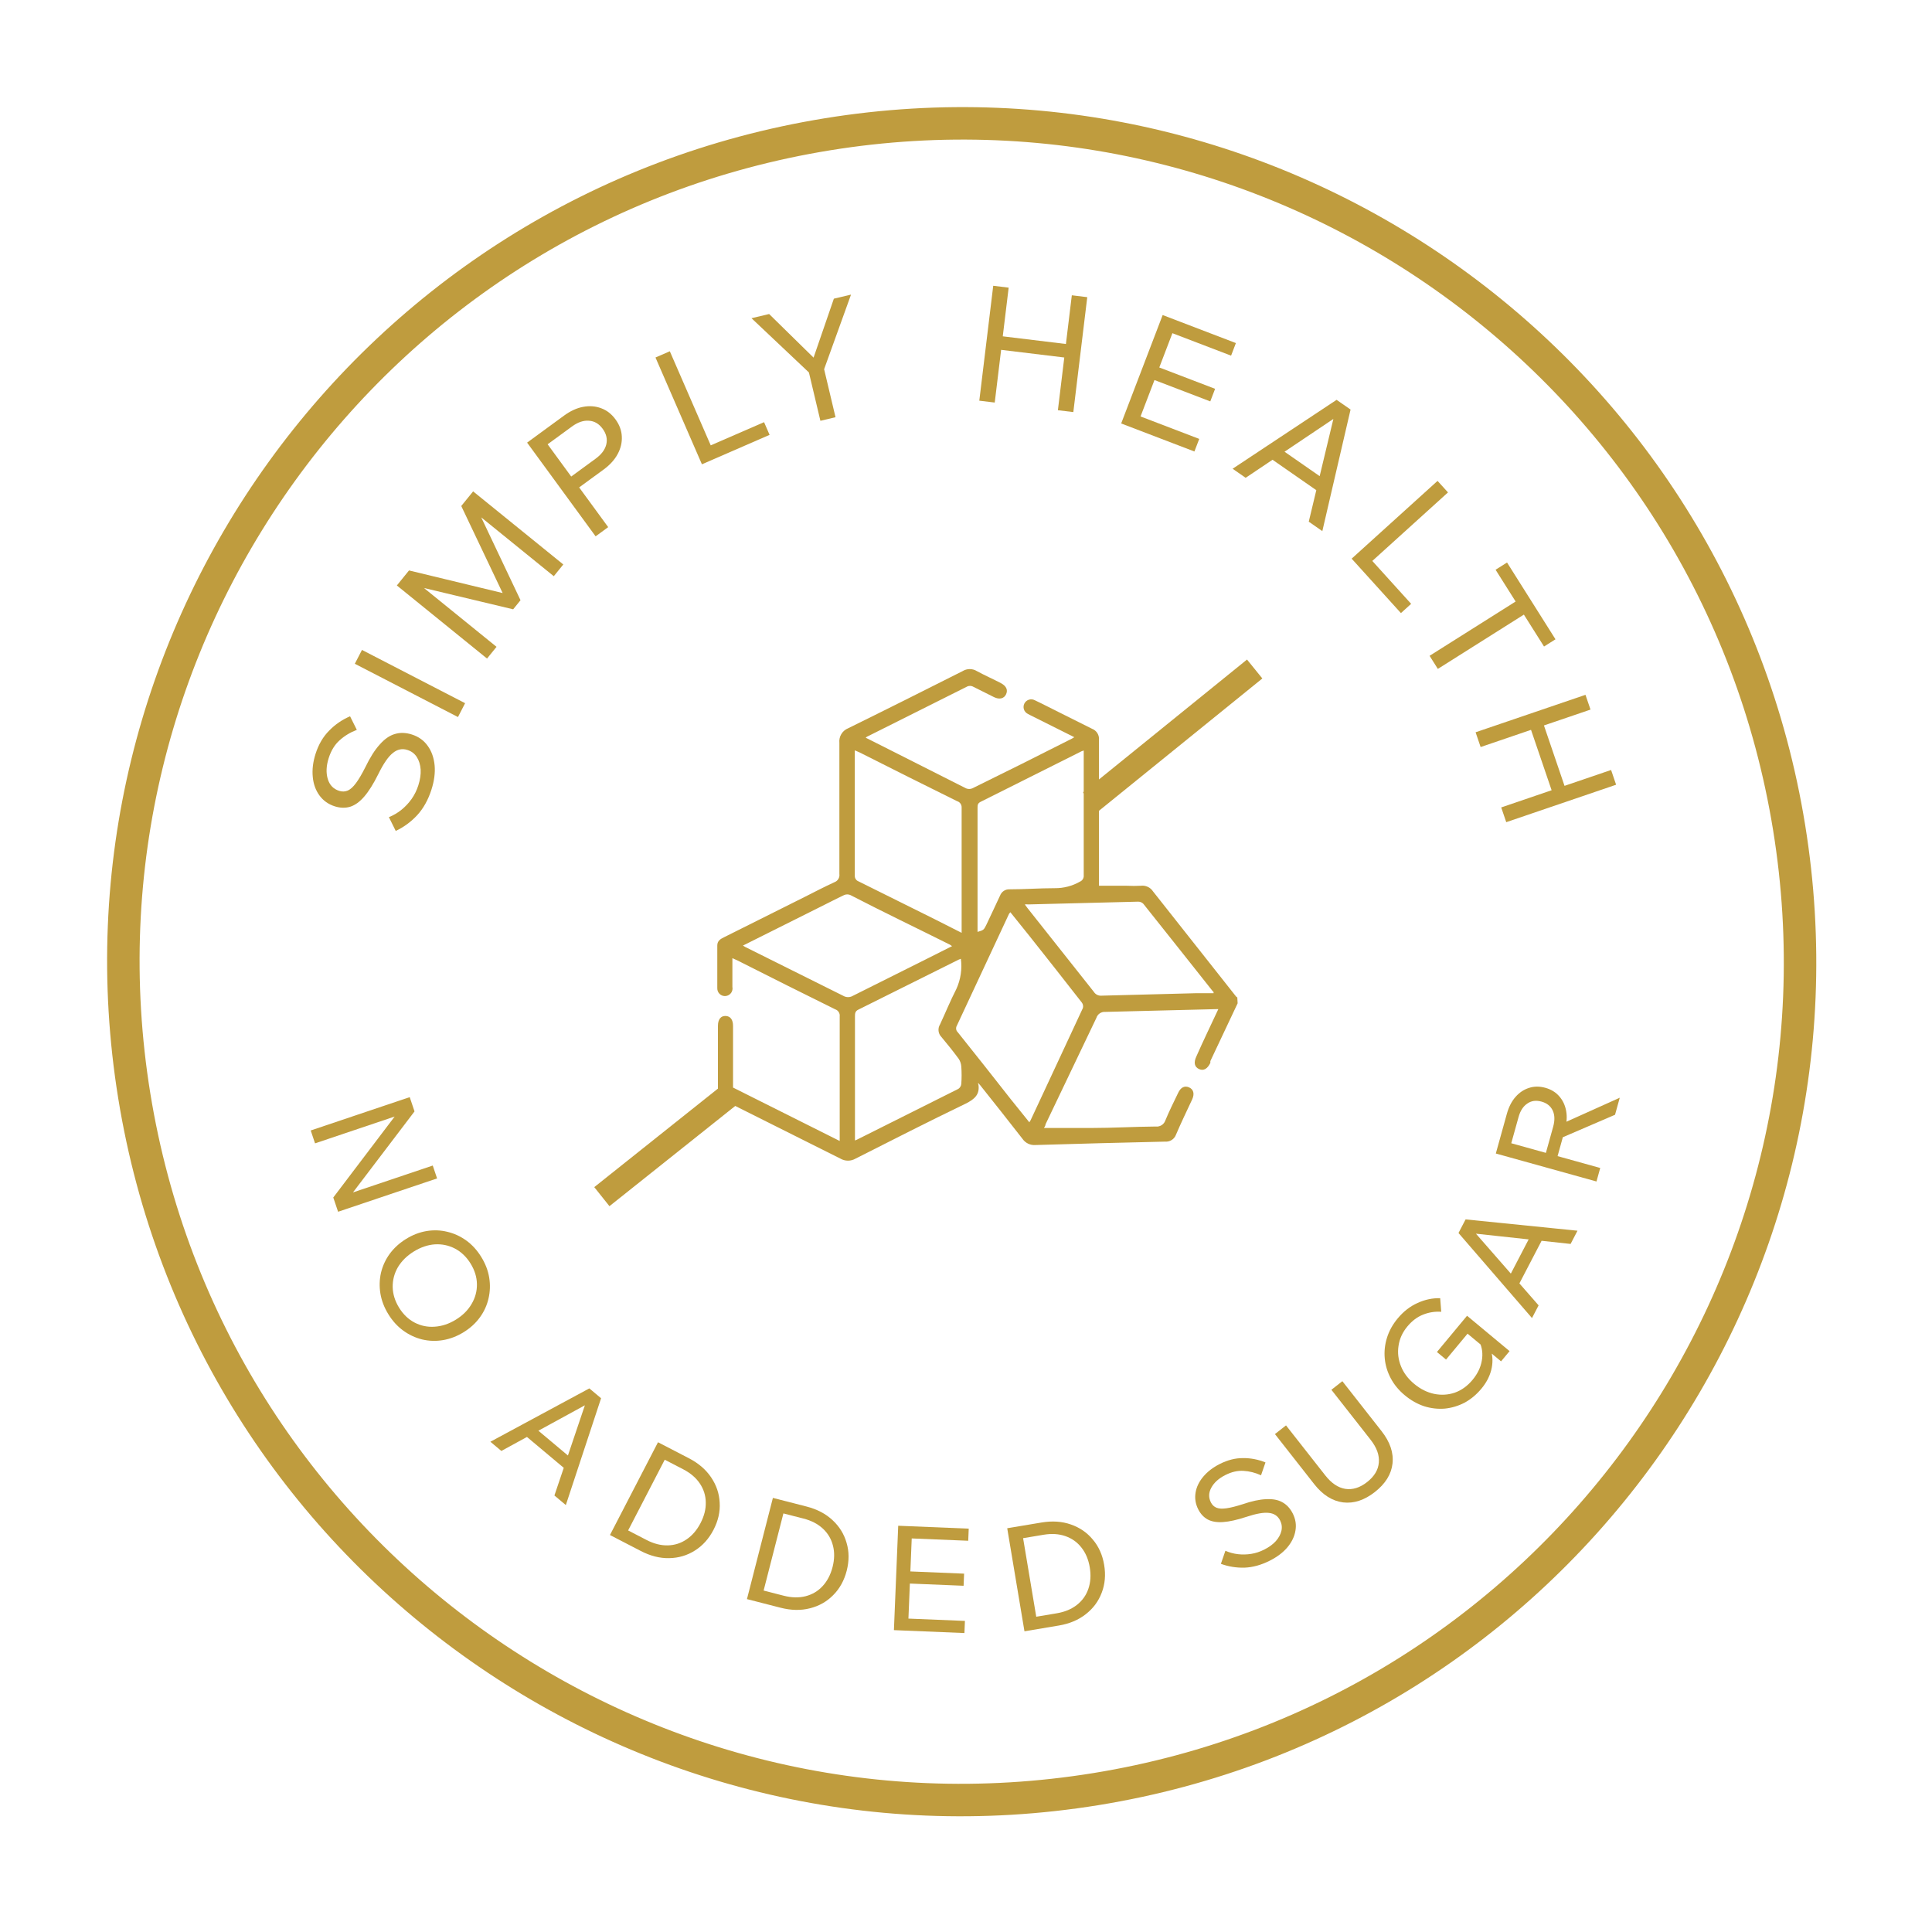 <?xml version="1.0" encoding="UTF-8"?> <svg xmlns="http://www.w3.org/2000/svg" width="119" height="119" viewBox="0 0 119 119" fill="none"><path d="M67.508 110.198C95.654 105.63 114.767 79.109 110.198 50.963C105.63 22.817 79.109 3.704 50.963 8.272C22.817 12.841 3.704 39.362 8.272 67.508C12.841 95.654 39.362 114.767 67.508 110.198Z" stroke="#BF9C3E" stroke-width="2" stroke-miterlimit="10"></path><path d="M76.231 61.797L74.551 65.357C74.549 65.394 74.549 65.43 74.551 65.467C74.371 65.837 74.131 65.977 73.851 65.847C73.571 65.717 73.511 65.447 73.691 65.067C74.131 64.067 74.581 63.147 75.041 62.157H74.901L68.081 62.327C67.961 62.317 67.841 62.348 67.741 62.415C67.641 62.483 67.567 62.582 67.531 62.697L64.401 69.247C64.401 69.337 64.321 69.437 64.301 69.477C65.301 69.477 66.301 69.477 67.231 69.477C68.551 69.477 69.861 69.397 71.181 69.387C71.309 69.403 71.439 69.373 71.549 69.304C71.658 69.235 71.74 69.13 71.781 69.007C72.021 68.427 72.301 67.867 72.571 67.307C72.731 66.967 72.971 66.857 73.241 66.977C73.511 67.097 73.591 67.367 73.431 67.717C73.091 68.447 72.741 69.167 72.431 69.897C72.381 70.029 72.29 70.141 72.171 70.217C72.052 70.293 71.912 70.328 71.771 70.317C69.104 70.377 66.438 70.447 63.771 70.527C63.617 70.538 63.464 70.509 63.325 70.442C63.187 70.376 63.068 70.274 62.981 70.147C62.121 69.037 61.241 67.937 60.361 66.827L60.261 66.717C60.261 66.717 60.211 66.767 60.261 66.777C60.371 67.417 60.021 67.707 59.481 67.977C57.201 69.077 54.941 70.227 52.691 71.367C52.551 71.448 52.392 71.49 52.231 71.49C52.069 71.49 51.911 71.448 51.771 71.367L44.681 67.817C44.535 67.764 44.411 67.665 44.328 67.535C44.245 67.405 44.207 67.251 44.221 67.097C44.221 65.787 44.221 64.487 44.221 63.187C44.221 62.797 44.391 62.567 44.691 62.577C44.991 62.587 45.151 62.807 45.151 63.197V66.987L51.721 70.277C51.721 70.147 51.721 70.057 51.721 69.967C51.721 67.517 51.721 65.067 51.721 62.607C51.733 62.512 51.711 62.417 51.66 62.337C51.609 62.256 51.531 62.196 51.441 62.167C49.441 61.18 47.441 60.18 45.441 59.167L45.111 59.017V60.787C45.124 60.852 45.124 60.919 45.109 60.984C45.095 61.049 45.067 61.11 45.028 61.163C44.988 61.216 44.937 61.26 44.879 61.293C44.821 61.325 44.757 61.345 44.691 61.35C44.625 61.356 44.558 61.348 44.495 61.326C44.433 61.304 44.376 61.269 44.327 61.223C44.279 61.178 44.241 61.122 44.216 61.061C44.191 60.999 44.179 60.933 44.181 60.867C44.181 59.987 44.181 59.107 44.181 58.237C44.181 57.957 44.371 57.837 44.581 57.737L49.581 55.237C50.191 54.927 50.791 54.617 51.401 54.337C51.502 54.299 51.587 54.228 51.641 54.135C51.696 54.042 51.717 53.933 51.701 53.827C51.701 51.137 51.701 48.447 51.701 45.757C51.681 45.569 51.722 45.379 51.82 45.216C51.917 45.054 52.065 44.928 52.241 44.857C54.601 43.697 56.951 42.517 59.291 41.337C59.423 41.255 59.575 41.212 59.731 41.212C59.886 41.212 60.039 41.255 60.171 41.337C60.651 41.597 61.171 41.827 61.651 42.077C61.981 42.257 62.091 42.487 61.971 42.757C61.851 43.027 61.561 43.107 61.221 42.937L59.901 42.277C59.801 42.237 59.691 42.237 59.591 42.277L53.401 45.377L53.321 45.437L54.731 46.147L59.501 48.557C59.562 48.584 59.629 48.597 59.696 48.597C59.763 48.597 59.829 48.584 59.891 48.557C61.944 47.55 63.988 46.53 66.021 45.497L66.171 45.407L63.491 44.067L63.301 43.967C63.246 43.939 63.197 43.9 63.157 43.853C63.116 43.805 63.086 43.751 63.067 43.692C63.048 43.633 63.041 43.571 63.046 43.509C63.051 43.447 63.068 43.387 63.096 43.332C63.124 43.277 63.163 43.228 63.21 43.188C63.257 43.147 63.312 43.117 63.371 43.098C63.43 43.079 63.492 43.072 63.554 43.077C63.616 43.081 63.676 43.099 63.731 43.127C64.241 43.367 64.731 43.627 65.261 43.887L67.261 44.887C67.398 44.939 67.515 45.035 67.593 45.159C67.67 45.284 67.705 45.431 67.691 45.577C67.691 48.47 67.691 51.36 67.691 54.247V54.557H69.401C69.691 54.572 69.981 54.572 70.271 54.557C70.416 54.539 70.564 54.562 70.696 54.624C70.829 54.686 70.941 54.784 71.021 54.907L76.141 61.387L76.211 61.437L76.231 61.797ZM59.231 57.457C59.231 57.327 59.231 57.247 59.231 57.177C59.231 54.697 59.231 52.217 59.231 49.737C59.234 49.65 59.209 49.564 59.158 49.494C59.107 49.423 59.034 49.371 58.951 49.347C56.951 48.36 54.951 47.36 52.951 46.347L52.651 46.217C52.651 46.307 52.651 46.367 52.651 46.427V53.937C52.646 54.012 52.666 54.087 52.708 54.15C52.749 54.213 52.81 54.261 52.881 54.287L57.551 56.607L59.211 57.447M63.401 69.127L63.481 68.997C64.551 66.697 65.631 64.397 66.701 62.087C66.716 62.029 66.718 61.968 66.706 61.909C66.694 61.85 66.668 61.794 66.631 61.747C65.561 60.367 64.471 58.997 63.381 57.617L62.231 56.187L62.151 56.287C61.078 58.587 60.004 60.887 58.931 63.187C58.896 63.249 58.883 63.322 58.894 63.392C58.904 63.463 58.939 63.528 58.991 63.577C60.084 64.944 61.171 66.317 62.251 67.697L63.401 69.127ZM59.231 59.037L59.051 59.107L52.871 62.187C52.661 62.287 52.661 62.437 52.661 62.617V69.907C52.661 70.017 52.661 70.117 52.661 70.247L52.781 70.197L59.031 67.067C59.082 67.032 59.124 66.986 59.156 66.932C59.187 66.878 59.206 66.819 59.211 66.757C59.236 66.404 59.236 66.05 59.211 65.697C59.2 65.526 59.145 65.361 59.051 65.217C58.711 64.757 58.351 64.307 57.981 63.867C57.884 63.766 57.823 63.635 57.809 63.496C57.794 63.356 57.827 63.216 57.901 63.097C58.241 62.367 58.541 61.627 58.901 60.927C59.174 60.337 59.271 59.681 59.181 59.037M60.181 57.407C60.581 57.297 60.601 57.277 60.751 56.967C61.031 56.367 61.321 55.767 61.601 55.157C61.645 55.042 61.723 54.944 61.825 54.876C61.927 54.807 62.048 54.773 62.171 54.777C63.101 54.777 64.031 54.707 64.961 54.707C65.511 54.714 66.054 54.572 66.531 54.297C66.604 54.264 66.665 54.208 66.704 54.138C66.744 54.068 66.76 53.987 66.751 53.907V46.457C66.755 46.38 66.755 46.303 66.751 46.227L66.611 46.277L60.401 49.387C60.221 49.477 60.211 49.587 60.211 49.757V57.137C60.211 57.227 60.211 57.317 60.211 57.407M74.751 61.167C74.751 61.107 74.751 61.077 74.701 61.057C73.271 59.257 71.851 57.457 70.421 55.667C70.379 55.625 70.329 55.592 70.274 55.569C70.219 55.547 70.16 55.536 70.101 55.537L63.351 55.707C63.274 55.7 63.197 55.7 63.121 55.707L63.291 55.937L67.371 61.087C67.421 61.169 67.494 61.235 67.581 61.278C67.668 61.32 67.765 61.337 67.861 61.327L73.621 61.177H74.751M45.751 58.237L45.901 58.327L52.021 61.377C52.159 61.432 52.313 61.432 52.451 61.377L57.031 59.087L58.641 58.277L58.511 58.187C56.511 57.187 54.421 56.187 52.371 55.127C52.312 55.102 52.249 55.09 52.186 55.09C52.122 55.09 52.059 55.102 52.001 55.127C51.491 55.367 51.001 55.627 50.491 55.877L45.751 58.247" fill="#BF9C3E"></path><path d="M37.071 73.707L45.141 67.277" stroke="#BF9C3E" stroke-width="1.5" stroke-miterlimit="10"></path><path d="M67.181 49.387L77.281 41.207" stroke="#BF9C3E" stroke-width="1.5" stroke-miterlimit="10"></path><path d="M19.405 70.424L19.138 69.631L25.236 67.577L25.532 68.456L21.479 73.79L21.401 73.56L26.655 71.791L26.922 72.584L20.824 74.637L20.528 73.759L24.579 68.416L24.659 68.655L19.405 70.424Z" fill="#BF9C3E"></path><path d="M23.921 80.95C23.666 80.537 23.503 80.112 23.431 79.677C23.36 79.241 23.372 78.815 23.466 78.397C23.566 77.976 23.745 77.586 24.004 77.229C24.268 76.869 24.605 76.563 25.013 76.311C25.422 76.058 25.844 75.897 26.279 75.825C26.715 75.754 27.14 75.77 27.556 75.873C27.977 75.972 28.366 76.152 28.724 76.411C29.081 76.67 29.387 77.006 29.642 77.42C29.898 77.833 30.061 78.258 30.132 78.693C30.203 79.129 30.189 79.557 30.09 79.978C29.995 80.396 29.818 80.784 29.559 81.141C29.3 81.498 28.967 81.803 28.558 82.055C28.15 82.307 27.725 82.47 27.285 82.544C26.849 82.616 26.421 82.602 26 82.502C25.584 82.399 25.197 82.218 24.84 81.959C24.483 81.7 24.176 81.364 23.921 80.95ZM24.58 80.544C24.835 80.957 25.155 81.264 25.539 81.464C25.923 81.664 26.335 81.749 26.774 81.717C27.221 81.688 27.657 81.543 28.081 81.281C28.505 81.02 28.827 80.697 29.049 80.314C29.273 79.935 29.383 79.529 29.376 79.096C29.37 78.663 29.239 78.24 28.984 77.826C28.732 77.418 28.412 77.111 28.024 76.906C27.64 76.706 27.227 76.619 26.785 76.645C26.346 76.676 25.914 76.823 25.491 77.084C25.067 77.346 24.74 77.667 24.51 78.049C24.288 78.432 24.181 78.841 24.187 79.274C24.197 79.712 24.328 80.135 24.58 80.544Z" fill="#BF9C3E"></path><path d="M34.963 90.61L32.205 88.296L32.685 87.724L35.443 90.038L34.963 90.61ZM34.852 92.703L34.149 92.113L36.168 86.135L36.417 86.344L30.881 89.37L30.205 88.803L36.3 85.517L37.023 86.124L34.852 92.703Z" fill="#BF9C3E"></path><path d="M37.57 94.548L40.529 88.834L42.431 89.819C43.023 90.125 43.478 90.517 43.799 90.994C44.125 91.473 44.301 91.994 44.328 92.555C44.363 93.114 44.237 93.67 43.95 94.224C43.663 94.778 43.28 95.205 42.801 95.504C42.327 95.806 41.8 95.962 41.221 95.973C40.646 95.986 40.063 95.839 39.472 95.533L37.57 94.548ZM38.689 94.266L39.824 94.854C40.271 95.086 40.707 95.196 41.131 95.186C41.555 95.176 41.939 95.054 42.283 94.82C42.636 94.584 42.925 94.247 43.151 93.81C43.377 93.373 43.484 92.945 43.471 92.527C43.464 92.111 43.342 91.727 43.105 91.374C42.869 91.022 42.527 90.73 42.079 90.498L40.944 89.91L38.689 94.266Z" fill="#BF9C3E"></path><path d="M46.008 98.496L47.606 92.262L49.681 92.794C50.326 92.96 50.859 93.239 51.278 93.631C51.704 94.025 51.993 94.493 52.145 95.033C52.305 95.57 52.307 96.14 52.153 96.745C51.998 97.349 51.72 97.851 51.321 98.25C50.927 98.651 50.449 98.922 49.886 99.062C49.329 99.205 48.728 99.193 48.083 99.028L46.008 98.496ZM47.035 97.969L48.273 98.287C48.761 98.412 49.211 98.422 49.622 98.317C50.033 98.211 50.38 98.006 50.662 97.701C50.952 97.391 51.158 96.998 51.281 96.521C51.403 96.045 51.411 95.604 51.304 95.199C51.203 94.795 50.998 94.448 50.688 94.158C50.378 93.868 49.979 93.66 49.491 93.535L48.253 93.218L47.035 97.969Z" fill="#BF9C3E"></path><path d="M59.403 100.586L55.06 100.407L55.325 93.977L59.668 94.156L59.637 94.902L56.157 94.759L55.954 99.696L59.434 99.839L59.403 100.586ZM59.352 97.674L55.953 97.534L55.983 96.787L59.383 96.928L59.352 97.674Z" fill="#BF9C3E"></path><path d="M63.101 100.478L62.039 94.131L64.151 93.778C64.808 93.668 65.408 93.707 65.951 93.896C66.499 94.084 66.953 94.395 67.311 94.828C67.674 95.254 67.907 95.774 68.01 96.39C68.113 97.005 68.063 97.576 67.859 98.103C67.661 98.629 67.334 99.07 66.876 99.426C66.424 99.782 65.87 100.014 65.213 100.124L63.101 100.478ZM63.827 99.581L65.087 99.37C65.584 99.287 65.999 99.114 66.333 98.851C66.666 98.589 66.9 98.26 67.035 97.867C67.175 97.466 67.204 97.023 67.123 96.538C67.041 96.053 66.87 95.647 66.609 95.319C66.353 94.991 66.025 94.757 65.624 94.617C65.224 94.477 64.775 94.449 64.278 94.532L63.017 94.743L63.827 99.581Z" fill="#BF9C3E"></path><path d="M75.2 96.323L75.477 95.519C75.727 95.628 75.987 95.698 76.257 95.729C76.527 95.76 76.799 95.753 77.072 95.709C77.344 95.665 77.612 95.577 77.873 95.444C78.167 95.296 78.404 95.122 78.585 94.923C78.764 94.719 78.878 94.507 78.928 94.288C78.978 94.068 78.95 93.854 78.845 93.646C78.707 93.373 78.479 93.221 78.16 93.187C77.844 93.146 77.376 93.228 76.756 93.434C76.193 93.619 75.719 93.724 75.337 93.75C74.954 93.776 74.64 93.724 74.393 93.594C74.143 93.458 73.947 93.249 73.804 92.966C73.637 92.635 73.582 92.294 73.639 91.943C73.696 91.592 73.853 91.265 74.108 90.962C74.366 90.65 74.706 90.388 75.128 90.174C75.614 89.928 76.093 89.807 76.564 89.811C77.037 89.806 77.498 89.895 77.946 90.077L77.672 90.869C77.316 90.708 76.958 90.617 76.599 90.597C76.238 90.572 75.862 90.658 75.472 90.855C75.067 91.06 74.779 91.32 74.609 91.634C74.442 91.939 74.434 92.242 74.585 92.541C74.663 92.696 74.779 92.805 74.931 92.868C75.082 92.927 75.285 92.938 75.542 92.902C75.799 92.866 76.126 92.784 76.524 92.657C77.096 92.461 77.582 92.356 77.984 92.341C78.388 92.318 78.721 92.381 78.984 92.529C79.252 92.675 79.466 92.906 79.626 93.221C79.801 93.568 79.856 93.922 79.791 94.284C79.731 94.643 79.565 94.985 79.294 95.31C79.025 95.627 78.666 95.898 78.218 96.125C77.689 96.393 77.172 96.537 76.666 96.558C76.158 96.573 75.669 96.495 75.2 96.323Z" fill="#BF9C3E"></path><path d="M82.681 85.073L85.097 88.151C85.622 88.82 85.846 89.486 85.77 90.151C85.695 90.807 85.333 91.39 84.684 91.899C84.039 92.405 83.387 92.618 82.727 92.539C82.064 92.455 81.469 92.078 80.945 91.41L78.529 88.331L79.211 87.796L81.628 90.874C82.007 91.358 82.42 91.635 82.866 91.706C83.317 91.773 83.763 91.634 84.204 91.288C84.65 90.938 84.891 90.538 84.928 90.088C84.97 89.634 84.801 89.165 84.422 88.681L82.006 85.603L82.681 85.073Z" fill="#BF9C3E"></path><path d="M92.981 83.221L92.457 83.851L91.743 83.258L91.84 83.198C91.951 83.571 91.956 83.966 91.853 84.38C91.75 84.787 91.549 85.17 91.249 85.53C90.946 85.895 90.601 86.183 90.215 86.394C89.829 86.596 89.422 86.718 88.995 86.762C88.567 86.797 88.143 86.749 87.721 86.617C87.299 86.477 86.9 86.251 86.526 85.94C86.156 85.633 85.868 85.284 85.662 84.894C85.455 84.503 85.332 84.096 85.293 83.673C85.253 83.242 85.299 82.815 85.431 82.394C85.563 81.972 85.782 81.576 86.09 81.207C86.447 80.777 86.855 80.46 87.314 80.256C87.768 80.047 88.232 79.949 88.707 79.961L88.772 80.799C88.389 80.771 88.017 80.829 87.655 80.973C87.297 81.112 86.974 81.356 86.686 81.702C86.386 82.062 86.205 82.459 86.142 82.891C86.075 83.32 86.125 83.74 86.291 84.151C86.452 84.558 86.724 84.921 87.108 85.24C87.491 85.559 87.903 85.764 88.342 85.856C88.777 85.944 89.201 85.918 89.614 85.777C90.027 85.628 90.389 85.366 90.7 84.992C91.007 84.623 91.197 84.23 91.27 83.813C91.346 83.393 91.298 83.005 91.124 82.65L91.336 82.931L90.393 82.147L89.068 83.741L88.507 83.275L90.362 81.043L92.981 83.221Z" fill="#BF9C3E"></path><path d="M95.097 76.15L93.434 79.342L92.772 78.997L94.435 75.804L95.097 76.15ZM97.164 75.805L96.74 76.619L90.467 75.94L90.617 75.653L94.769 80.403L94.362 81.185L89.835 75.946L90.272 75.108L97.164 75.805Z" fill="#BF9C3E"></path><path d="M98.565 71.941L98.334 72.773L92.134 71.049L92.814 68.604C92.931 68.182 93.108 67.836 93.346 67.565C93.583 67.295 93.858 67.11 94.172 67.011C94.488 66.905 94.825 66.903 95.183 67.002C95.542 67.102 95.829 67.278 96.045 67.531C96.263 67.779 96.403 68.079 96.467 68.433C96.531 68.787 96.504 69.175 96.386 69.597L95.914 71.297L95.194 71.097L95.667 69.397C95.774 69.01 95.766 68.681 95.642 68.41C95.514 68.131 95.282 67.945 94.947 67.852C94.612 67.759 94.32 67.799 94.073 67.973C93.821 68.14 93.641 68.417 93.534 68.804L93.085 70.417L98.565 71.941ZM99.768 67.614L99.477 68.663L95.943 70.184L96.213 69.213L99.768 67.614Z" fill="#BF9C3E"></path><path d="M24.375 51.181L23.954 50.332C24.235 50.219 24.494 50.067 24.729 49.877C24.965 49.686 25.172 49.465 25.351 49.214C25.529 48.963 25.668 48.682 25.767 48.371C25.879 48.022 25.927 47.698 25.91 47.398C25.887 47.097 25.808 46.841 25.673 46.63C25.538 46.418 25.346 46.273 25.098 46.194C24.774 46.09 24.475 46.152 24.199 46.379C23.919 46.597 23.619 47.033 23.298 47.687C23.004 48.279 22.718 48.736 22.439 49.06C22.161 49.384 21.873 49.593 21.577 49.688C21.275 49.78 20.955 49.772 20.619 49.665C20.225 49.539 19.911 49.316 19.677 48.996C19.444 48.677 19.306 48.297 19.265 47.856C19.22 47.408 19.277 46.933 19.437 46.431C19.622 45.853 19.9 45.379 20.27 45.007C20.637 44.628 21.067 44.331 21.562 44.119L21.978 44.955C21.57 45.112 21.219 45.325 20.923 45.594C20.62 45.861 20.395 46.227 20.247 46.69C20.093 47.173 20.074 47.604 20.19 47.984C20.302 48.356 20.536 48.599 20.892 48.712C21.076 48.771 21.253 48.765 21.423 48.693C21.586 48.62 21.754 48.467 21.926 48.235C22.098 48.003 22.289 47.679 22.499 47.263C22.791 46.657 23.088 46.188 23.39 45.858C23.687 45.519 23.997 45.303 24.321 45.211C24.646 45.112 24.997 45.122 25.371 45.242C25.784 45.374 26.108 45.607 26.345 45.941C26.583 46.27 26.724 46.668 26.77 47.138C26.812 47.599 26.747 48.096 26.577 48.63C26.376 49.259 26.086 49.782 25.707 50.2C25.323 50.616 24.878 50.943 24.375 51.181Z" fill="#BF9C3E"></path><path d="M28.648 43.313L28.208 44.166L21.855 40.884L22.296 40.032L28.648 43.313Z" fill="#BF9C3E"></path><path d="M32.061 36.97L31.608 37.53L25.191 35.997L25.441 35.672L30.584 39.841L29.998 40.563L24.444 36.061L25.193 35.136L31.524 36.664L31.209 37.052L28.411 31.167L29.142 30.266L34.696 34.768L34.11 35.491L28.968 31.322L29.234 31.01L32.061 36.97Z" fill="#BF9C3E"></path><path d="M37.461 32.468L36.686 33.035L32.467 27.263L34.743 25.598C35.136 25.311 35.529 25.131 35.922 25.059C36.315 24.986 36.682 25.015 37.025 25.144C37.373 25.27 37.668 25.499 37.912 25.833C38.156 26.167 38.285 26.518 38.3 26.888C38.319 27.253 38.235 27.613 38.046 27.965C37.858 28.317 37.567 28.637 37.175 28.924L35.592 30.081L35.102 29.411L36.685 28.254C37.045 27.991 37.265 27.698 37.343 27.376C37.423 27.045 37.349 26.724 37.121 26.411C36.893 26.099 36.611 25.934 36.275 25.915C35.941 25.887 35.593 26.005 35.233 26.268L33.731 27.366L37.461 32.468Z" fill="#BF9C3E"></path><path d="M47.402 26.785L43.234 28.598L40.374 22.02L41.257 21.636L43.777 27.431L47.062 26.003L47.402 26.785Z" fill="#BF9C3E"></path><path d="M51.463 25.698L50.532 25.919L49.825 22.941L46.288 19.6L47.374 19.342L50.284 22.197L50.032 22.257L51.361 18.397L52.418 18.146L50.761 22.74L51.463 25.698Z" fill="#BF9C3E"></path><path d="M65.16 25.267L66.018 18.188L66.969 18.304L66.111 25.382L65.16 25.267ZM61.27 24.795L60.319 24.68L61.177 17.602L62.128 17.717L61.27 24.795ZM61.564 21.536L61.665 20.704L65.754 21.2L65.653 22.032L61.564 21.536Z" fill="#BF9C3E"></path><path d="M73.569 27.809L69.058 26.083L71.613 19.405L76.124 21.131L75.828 21.906L72.213 20.523L70.251 25.651L73.866 27.034L73.569 27.809ZM74.546 24.724L71.016 23.373L71.312 22.598L74.843 23.949L74.546 24.724Z" fill="#BF9C3E"></path><path d="M81.361 30.39L78.081 28.11L78.554 27.43L81.834 29.71L81.361 30.39ZM81.448 32.714L80.612 32.132L82.243 25.324L82.538 25.529L76.725 29.43L75.922 28.872L82.326 24.628L83.187 25.226L81.448 32.714Z" fill="#BF9C3E"></path><path d="M86.289 37.763L83.254 34.41L88.545 29.62L89.188 30.33L84.526 34.551L86.918 37.193L86.289 37.763Z" fill="#BF9C3E"></path><path d="M88.563 41.201L88.054 40.394L93.438 36.997L93.947 37.803L88.563 41.201ZM95.103 39.822L92.119 35.093L92.825 34.648L95.809 39.377L95.103 39.822Z" fill="#BF9C3E"></path><path d="M92.466 49.733L99.234 47.426L99.543 48.335L92.776 50.641L92.466 49.733ZM91.198 46.013L90.888 45.104L97.656 42.797L97.966 43.706L91.198 46.013ZM94.27 44.86L95.066 44.589L96.398 48.498L95.603 48.769L94.27 44.86Z" fill="#BF9C3E"></path></svg> 